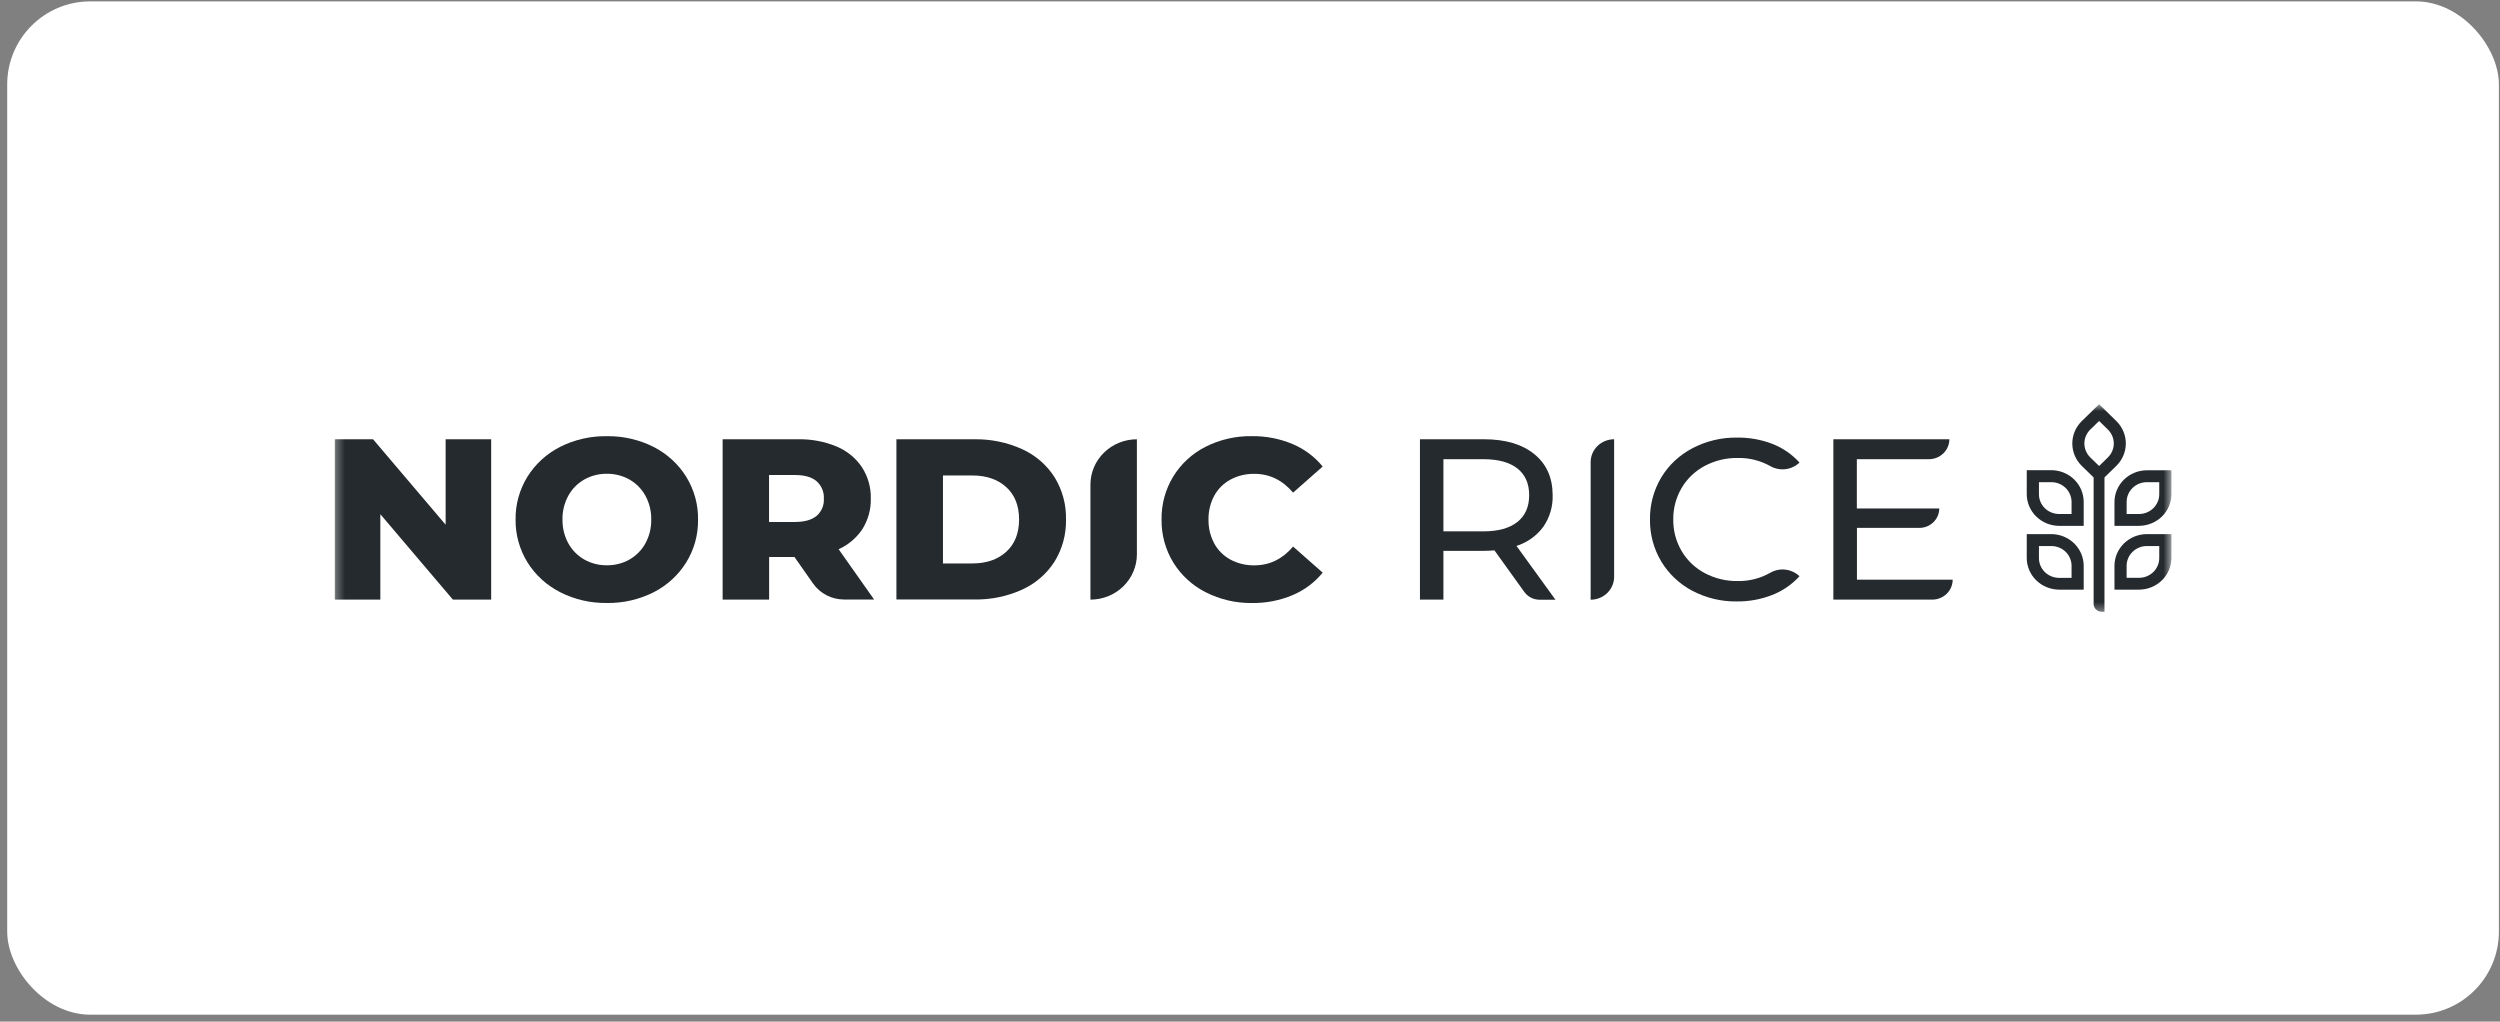 <svg width="301" height="123" viewBox="0 0 301 123" fill="none" xmlns="http://www.w3.org/2000/svg">
<rect x="0" y="0" width="301" height="123" fill="#808080" stroke="none"/>
<rect x="0.867" y="0.167" width="300" height="122" rx="10" fill="white"/>
<mask id="mask0_6730_7395" style="mask-type:luminance" maskUnits="userSpaceOnUse" x="40" y="48" width="222" height="26">
<path d="M261.441 48.667H40.293V73.667H261.441V48.667Z" fill="white"/>
</mask>
<g mask="url(#mask0_6730_7395)">
<path d="M59.138 52.889V72.195H54.528L45.793 61.908V72.195H40.308V52.889H44.918L53.654 63.176V52.889H59.138Z" fill="#252A2E"/>
<path d="M67.423 71.288C65.806 70.464 64.451 69.224 63.505 67.702C62.549 66.15 62.053 64.369 62.075 62.56C62.049 60.744 62.542 58.956 63.501 57.4C64.447 55.878 65.802 54.638 67.419 53.814C69.161 52.933 71.098 52.487 73.059 52.517C75.02 52.487 76.959 52.933 78.701 53.814C80.318 54.638 81.673 55.878 82.619 57.4C83.579 58.956 84.073 60.744 84.045 62.56C84.073 64.376 83.579 66.163 82.619 67.719C81.673 69.241 80.318 70.481 78.701 71.306C76.959 72.186 75.022 72.632 73.059 72.602C71.098 72.626 69.161 72.176 67.421 71.29L67.423 71.288ZM75.781 67.371C76.593 66.908 77.26 66.235 77.703 65.425C78.184 64.544 78.426 63.557 78.409 62.56C78.428 61.555 78.186 60.564 77.703 59.677C77.258 58.867 76.593 58.194 75.781 57.731C74.955 57.27 74.018 57.032 73.065 57.043C72.115 57.03 71.178 57.268 70.353 57.731C69.54 58.192 68.873 58.867 68.431 59.677C67.947 60.562 67.702 61.555 67.724 62.56C67.707 63.557 67.949 64.544 68.431 65.425C68.875 66.235 69.542 66.91 70.353 67.371C71.178 67.834 72.115 68.07 73.065 68.059C74.02 68.072 74.959 67.834 75.788 67.371H75.781Z" fill="#252A2E"/>
<path d="M95.659 67.066H92.603V72.195H87.004V52.889H96.052C97.652 52.852 99.243 53.147 100.719 53.755C101.963 54.275 103.026 55.138 103.77 56.24C104.504 57.374 104.879 58.692 104.844 60.032C104.876 61.317 104.528 62.586 103.842 63.685C103.145 64.75 102.149 65.598 100.972 66.128L105.242 72.18H101.628C100.894 72.18 100.171 72.007 99.524 71.673C98.875 71.34 98.319 70.858 97.903 70.269L95.656 67.066H95.659ZM98.316 57.934C97.73 57.439 96.86 57.192 95.704 57.192H92.592V62.845H95.704C96.853 62.845 97.723 62.603 98.316 62.116C98.613 61.856 98.847 61.534 98.998 61.172C99.15 60.811 99.217 60.421 99.191 60.034C99.215 59.642 99.147 59.25 98.994 58.887C98.842 58.523 98.609 58.198 98.312 57.934H98.316Z" fill="#252A2E"/>
<path d="M107.928 52.889H117.289C119.28 52.853 121.252 53.258 123.057 54.074C124.665 54.803 126.02 55.971 126.959 57.439C127.907 58.976 128.387 60.742 128.346 62.534C128.387 64.326 127.907 66.092 126.959 67.629C126.02 69.096 124.665 70.265 123.057 70.994C121.252 71.81 119.278 72.217 117.289 72.178H107.928V52.885V52.889ZM117.068 67.838C118.765 67.838 120.128 67.369 121.156 66.432C122.184 65.492 122.697 64.198 122.697 62.542C122.697 60.887 122.184 59.59 121.156 58.653C120.128 57.716 118.767 57.248 117.068 57.246H113.532V67.838H117.068Z" fill="#252A2E"/>
<path d="M136.882 52.889V66.732C136.882 67.449 136.739 68.159 136.458 68.823C136.177 69.485 135.765 70.087 135.246 70.596C134.727 71.102 134.11 71.505 133.43 71.779C132.751 72.054 132.023 72.195 131.288 72.195V58.348C131.288 56.9 131.876 55.513 132.926 54.489C133.976 53.465 135.4 52.889 136.882 52.889Z" fill="#252A2E"/>
<path d="M145.154 71.301C143.546 70.483 142.2 69.247 141.265 67.728C140.311 66.161 139.821 64.367 139.852 62.544C139.821 60.722 140.311 58.928 141.265 57.361C142.198 55.841 143.544 54.603 145.154 53.788C146.879 52.917 148.797 52.48 150.736 52.513C152.42 52.491 154.089 52.818 155.634 53.467C157.049 54.065 158.292 54.993 159.251 56.17L155.688 59.313C154.407 57.804 152.851 57.049 151.024 57.051C150.022 57.034 149.033 57.27 148.154 57.739C147.323 58.19 146.641 58.865 146.195 59.685C145.721 60.575 145.483 61.566 145.503 62.568C145.486 63.564 145.724 64.551 146.195 65.434C146.641 66.254 147.323 66.929 148.154 67.379C149.033 67.847 150.022 68.085 151.024 68.068C152.853 68.068 154.407 67.314 155.688 65.806L159.251 68.948C158.292 70.126 157.047 71.054 155.634 71.652C154.089 72.301 152.42 72.628 150.736 72.606C148.793 72.628 146.875 72.178 145.154 71.297V71.301Z" fill="#252A2E"/>
<path d="M183.521 71.262L179.931 66.265C179.402 66.304 178.987 66.321 178.686 66.321H173.788V72.193H170.962V52.887H178.682C181.246 52.887 183.261 53.484 184.731 54.677C186.201 55.87 186.936 57.517 186.939 59.616C186.982 60.975 186.588 62.313 185.807 63.438C185.01 64.516 183.88 65.319 182.584 65.728L187.278 72.208H185.365C185.004 72.208 184.647 72.119 184.324 71.955C184.004 71.79 183.729 71.552 183.521 71.26V71.262ZM182.694 62.845C183.638 62.094 184.112 61.018 184.112 59.618C184.112 58.218 183.64 57.149 182.694 56.404C181.753 55.66 180.387 55.287 178.597 55.287H173.788V63.975H178.597C180.383 63.975 181.746 63.598 182.688 62.845H182.694Z" fill="#252A2E"/>
<path d="M194.341 52.889V69.448C194.341 70.18 194.042 70.881 193.512 71.398C192.981 71.916 192.263 72.206 191.512 72.206V55.647C191.512 55.285 191.585 54.926 191.726 54.59C191.869 54.255 192.077 53.952 192.339 53.694C192.603 53.439 192.914 53.236 193.256 53.097C193.6 52.959 193.968 52.887 194.338 52.887L194.341 52.889Z" fill="#252A2E"/>
<path d="M203.762 71.135C202.206 70.314 200.911 69.091 200.015 67.602C199.1 66.068 198.632 64.317 198.658 62.542C198.632 60.767 199.102 59.017 200.015 57.482C200.916 55.991 202.219 54.772 203.783 53.961C205.433 53.097 207.281 52.658 209.153 52.686C210.605 52.669 212.047 52.926 213.397 53.443C214.65 53.935 215.767 54.705 216.661 55.692C216.207 56.129 215.616 56.408 214.984 56.486C214.35 56.564 213.709 56.439 213.155 56.125C211.964 55.454 210.61 55.114 209.237 55.14C207.848 55.118 206.474 55.447 205.251 56.095C204.086 56.714 203.123 57.636 202.465 58.757C201.79 59.91 201.444 61.22 201.461 62.549C201.444 63.877 201.79 65.187 202.465 66.341C203.123 67.462 204.086 68.384 205.251 69.003C206.474 69.652 207.846 69.981 209.237 69.957C210.614 69.981 211.969 69.632 213.155 68.951C213.705 68.637 214.347 68.509 214.979 68.587C215.611 68.665 216.202 68.942 216.657 69.377C215.754 70.371 214.627 71.145 213.363 71.639C212.012 72.165 210.571 72.429 209.118 72.414C207.248 72.44 205.402 71.998 203.757 71.13L203.762 71.135Z" fill="#252A2E"/>
<path d="M235.101 69.797C235.101 70.433 234.841 71.044 234.38 71.494C233.919 71.944 233.294 72.195 232.64 72.195H220.737V52.889H234.703C234.703 53.526 234.443 54.136 233.982 54.584C233.521 55.034 232.896 55.288 232.244 55.288H223.563V61.218H233.489C233.489 61.525 233.426 61.83 233.305 62.114C233.183 62.397 233.008 62.657 232.783 62.873C232.56 63.092 232.294 63.263 232.004 63.382C231.712 63.499 231.4 63.559 231.084 63.559H223.576V69.795H235.099L235.101 69.797Z" fill="#252A2E"/>
<path d="M250.877 63.313H247.918C246.881 63.308 245.892 62.904 245.161 62.187C244.431 61.471 244.02 60.501 244.02 59.493V56.608H246.979C248.011 56.612 249 57.014 249.73 57.729C250.459 58.441 250.872 59.406 250.877 60.415V63.315V63.313ZM245.488 58.053V59.508C245.488 60.138 245.743 60.742 246.2 61.187C246.656 61.633 247.275 61.884 247.92 61.884H249.416V60.43C249.416 59.8 249.158 59.196 248.702 58.75C248.245 58.304 247.626 58.053 246.981 58.053H245.49H245.488Z" fill="#252A2E"/>
<path d="M250.877 70.994H247.918C246.886 70.99 245.897 70.587 245.167 69.875C244.438 69.163 244.025 68.2 244.02 67.191V64.306H246.979C248.011 64.311 249 64.713 249.73 65.425C250.459 66.137 250.872 67.1 250.877 68.109V70.994ZM245.488 65.743V67.198C245.488 67.828 245.743 68.431 246.2 68.877C246.656 69.323 247.275 69.574 247.92 69.574H249.416V68.115C249.416 67.486 249.158 66.882 248.702 66.438C248.245 65.992 247.626 65.743 246.981 65.743H245.49H245.488Z" fill="#252A2E"/>
<path d="M257.539 63.313H254.582V60.428C254.586 59.422 254.998 58.456 255.729 57.742C256.459 57.03 257.448 56.627 258.48 56.621H261.441V59.506C261.436 60.514 261.023 61.48 260.294 62.192C259.562 62.904 258.573 63.306 257.539 63.311V63.313ZM256.047 61.885H257.539C258.186 61.885 258.802 61.633 259.259 61.188C259.716 60.742 259.973 60.138 259.973 59.508V58.054H258.478C257.833 58.054 257.214 58.305 256.759 58.751C256.303 59.196 256.047 59.8 256.047 60.43V61.885Z" fill="#252A2E"/>
<path d="M257.539 70.994H254.582V68.109C254.586 67.103 255 66.137 255.729 65.425C256.459 64.713 257.448 64.311 258.48 64.306H261.441V67.191C261.434 68.198 261.023 69.163 260.292 69.875C259.56 70.587 258.573 70.99 257.539 70.994ZM256.047 69.568H257.539C258.186 69.568 258.802 69.317 259.259 68.871C259.716 68.425 259.973 67.821 259.973 67.191V65.743H258.478C257.833 65.743 257.214 65.995 256.759 66.44C256.303 66.884 256.047 67.488 256.045 68.118V69.57L256.047 69.568Z" fill="#252A2E"/>
<path d="M254.82 50.708L252.732 48.667L250.639 50.708C249.912 51.424 249.505 52.389 249.505 53.398C249.505 54.407 249.912 55.372 250.639 56.088L252.072 57.486V72.706C252.072 72.959 252.175 73.201 252.359 73.381C252.543 73.561 252.792 73.66 253.052 73.66H253.379V57.482L254.812 56.084C255.539 55.37 255.948 54.404 255.95 53.398C255.95 52.392 255.545 51.424 254.822 50.708H254.82ZM253.786 55.075L252.732 56.108L251.673 55.075C251.448 54.855 251.266 54.593 251.145 54.305C251.024 54.017 250.959 53.708 250.959 53.396C250.959 53.084 251.022 52.775 251.145 52.487C251.266 52.199 251.448 51.937 251.673 51.716L252.732 50.684L253.786 51.716C254.011 51.937 254.193 52.199 254.314 52.487C254.435 52.775 254.5 53.084 254.5 53.396C254.5 53.708 254.437 54.017 254.314 54.305C254.193 54.593 254.011 54.855 253.786 55.075Z" fill="#252A2E"/>
</g>
</svg>
